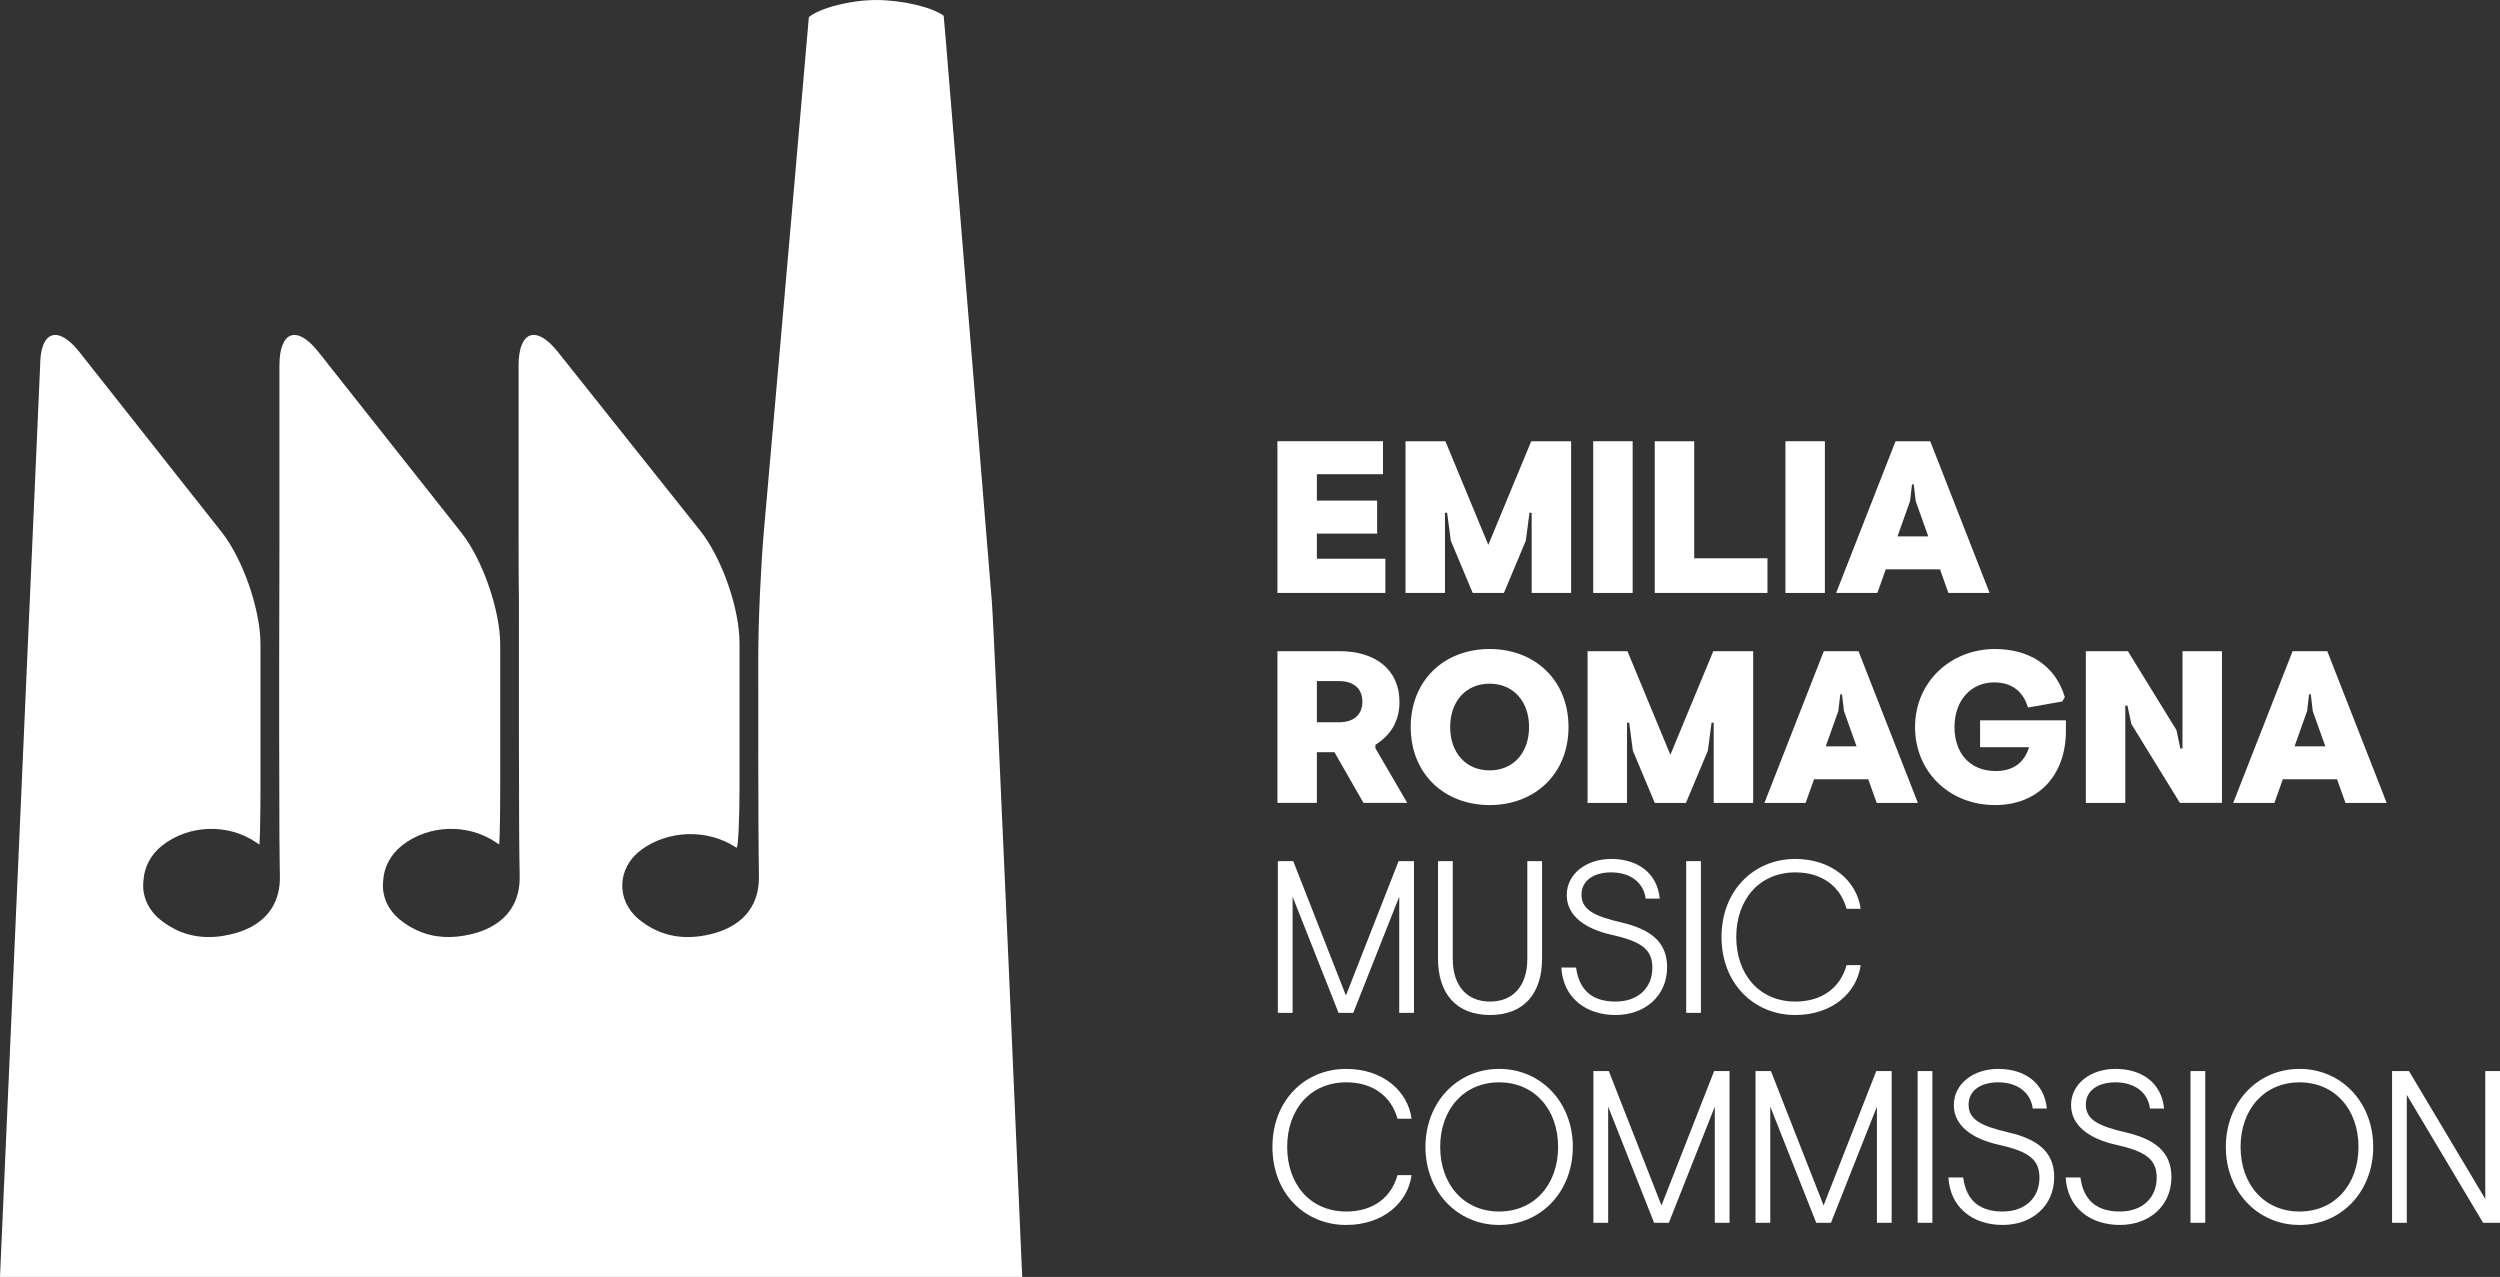 <?xml version="1.0" encoding="UTF-8"?>
<svg id="Layer_2" data-name="Layer 2" xmlns="http://www.w3.org/2000/svg" viewBox="0 0 362.8 185.304">
  <rect x="0" y="0" width="362.8" height="185.304" fill="#333333" stroke="none"/>
  <defs>
    <style>
      .cls-1 {
        fill: #fff;
      }
    </style>
  </defs>
  <g id="Layer_1-2" data-name="Layer 1">
    <g>
      <g>
        <path class="cls-1" d="M191.105,68.813v3.838h8.745v4.781h-8.745v3.648h9.94v4.97h-15.664v-22.018h15.318v4.781h-9.593Z"/>
        <path class="cls-1" d="M221.96,74.412l-.535,4.057-3.177,7.581h-4.529l-3.177-7.581-.535-4.057h-.314v11.638h-5.725v-22.018h5.787l6.228,15.035,6.229-15.035h5.787v22.018h-5.725v-11.638h-.314Z"/>
        <path class="cls-1" d="M236.931,64.032v22.018h-5.725v-22.018h5.725Z"/>
        <path class="cls-1" d="M240.138,64.032h5.725v16.985h10.632v5.033h-16.357v-22.018Z"/>
        <path class="cls-1" d="M264.828,64.032v22.018h-5.725v-22.018h5.725Z"/>
        <path class="cls-1" d="M272.438,86.05h-5.976l8.619-22.018h5.033l8.619,22.018h-5.977l-1.226-3.429h-7.864l-1.227,3.429ZM278.006,72.713l-.283-2.422h-.252l-.283,2.422-1.824,5.127h4.466l-1.825-5.127Z"/>
        <path class="cls-1" d="M193.652,109.157h-2.547v7.36h-5.725v-22.018h9.028c5.127,0,8.681,2.611,8.681,7.391,0,2.894-1.384,4.875-3.491,6.196v.504l4.624,7.926h-6.354l-4.215-7.36ZM191.105,104.816h3.208c2.139,0,3.397-1.101,3.397-2.988s-1.258-2.988-3.397-2.988h-3.208v5.977Z"/>
        <path class="cls-1" d="M227.622,105.507c0,6.763-4.844,11.324-11.45,11.324s-11.449-4.561-11.449-11.324,4.843-11.323,11.449-11.323,11.45,4.56,11.45,11.323ZM221.897,105.507c0-3.711-2.265-6.29-5.725-6.29s-5.724,2.579-5.724,6.29,2.264,6.291,5.724,6.291,5.725-2.579,5.725-6.291Z"/>
        <path class="cls-1" d="M248.38,104.879l-.535,4.057-3.177,7.581h-4.529l-3.177-7.581-.535-4.057h-.314v11.638h-5.725v-22.018h5.787l6.228,15.035,6.229-15.035h5.787v22.018h-5.725v-11.638h-.314Z"/>
        <path class="cls-1" d="M262.029,116.517h-5.976l8.619-22.018h5.033l8.619,22.018h-5.977l-1.226-3.429h-7.864l-1.227,3.429ZM267.597,103.18l-.283-2.422h-.252l-.283,2.422-1.824,5.127h4.466l-1.825-5.127Z"/>
        <path class="cls-1" d="M287.348,104.533h12.456v1.541c0,6.354-3.932,10.758-10.286,10.758-6.573,0-11.606-4.781-11.606-11.324s5.159-11.323,11.606-11.323c4.875,0,8.745,2.328,10.129,6.982l-.378.63-4.969.881c-.661-2.234-2.234-3.649-4.907-3.649-3.366,0-5.756,2.611-5.756,6.479s2.296,6.386,5.976,6.386c2.579,0,4.183-1.258,4.844-3.46h-7.109v-3.9Z"/>
        <path class="cls-1" d="M316.725,108.622v-14.123h5.725v22.018h-6.102l-7.046-11.45-.566-2.673h-.314v14.123h-5.725v-22.018h6.102l7.046,11.45.566,2.673h.314Z"/>
        <path class="cls-1" d="M330.059,116.517h-5.976l8.619-22.018h5.033l8.619,22.018h-5.977l-1.226-3.429h-7.864l-1.227,3.429ZM335.627,103.18l-.283-2.422h-.252l-.283,2.422-1.824,5.127h4.466l-1.825-5.127Z"/>
        <path class="cls-1" d="M187.676,124.967l7.643,19.502,7.643-19.502h2.234v22.018h-2.139v-16.859l-6.669,16.859h-2.138l-6.669-16.859v16.859h-2.139v-22.018h2.234Z"/>
        <path class="cls-1" d="M210.825,124.967v14.186c0,3.932,2.076,6.196,5.41,6.196s5.41-2.265,5.41-6.196v-14.186h2.139v14.154c0,5.096-2.674,8.178-7.55,8.178s-7.549-3.082-7.549-8.178v-14.154h2.139Z"/>
        <path class="cls-1" d="M229.507,129.842c0,2.201,1.887,3.113,5.788,4.026,4.089.943,6.637,2.736,6.637,6.479,0,4.183-3.209,6.951-7.486,6.951-4.247,0-7.612-2.453-7.864-6.889h2.139c.472,3.492,2.548,4.939,5.725,4.939,3.334,0,5.347-2.045,5.347-4.907,0-2.643-1.542-3.807-5.913-4.782-3.807-.849-6.512-2.736-6.512-5.756,0-3.113,2.862-5.252,6.448-5.252,3.838,0,6.7,2.044,7.046,5.756h-2.044c-.314-2.453-2.359-3.807-5.001-3.807-2.673,0-4.309,1.29-4.309,3.24Z"/>
        <path class="cls-1" d="M246.837,124.967v22.018h-2.139v-22.018h2.139Z"/>
        <path class="cls-1" d="M260.551,145.349c3.807,0,6.512-1.982,7.424-5.285h2.044c-.566,4.089-4.215,7.234-9.499,7.234-5.976,0-10.694-4.561-10.694-11.324s4.718-11.323,10.694-11.323c5.285,0,8.933,3.146,9.499,7.234h-2.044c-.912-3.303-3.617-5.285-7.424-5.285-5.252,0-8.586,3.964-8.586,9.373s3.334,9.374,8.586,9.374Z"/>
        <path class="cls-1" d="M195.382,175.816c3.807,0,6.512-1.982,7.424-5.285h2.044c-.566,4.089-4.215,7.234-9.499,7.234-5.976,0-10.694-4.561-10.694-11.324s4.718-11.323,10.694-11.323c5.285,0,8.933,3.146,9.499,7.234h-2.044c-.912-3.303-3.617-5.285-7.424-5.285-5.252,0-8.586,3.964-8.586,9.373s3.334,9.374,8.586,9.374Z"/>
        <path class="cls-1" d="M228.251,166.442c0,6.448-4.592,11.324-10.695,11.324s-10.694-4.875-10.694-11.324,4.592-11.323,10.694-11.323,10.695,4.875,10.695,11.323ZM226.112,166.442c0-5.473-3.46-9.373-8.556-9.373s-8.555,3.9-8.555,9.373,3.46,9.374,8.555,9.374,8.556-3.9,8.556-9.374Z"/>
        <path class="cls-1" d="M233.47,155.434l7.643,19.501,7.643-19.501h2.234v22.018h-2.139v-16.859l-6.669,16.859h-2.138l-6.669-16.859v16.859h-2.139v-22.018h2.234Z"/>
        <path class="cls-1" d="M256.996,155.434l7.643,19.501,7.643-19.501h2.234v22.018h-2.139v-16.859l-6.669,16.859h-2.138l-6.669-16.859v16.859h-2.139v-22.018h2.234Z"/>
        <path class="cls-1" d="M280.427,155.434v22.018h-2.139v-22.018h2.139Z"/>
        <path class="cls-1" d="M285.68,160.309c0,2.201,1.887,3.113,5.788,4.026,4.089.943,6.637,2.736,6.637,6.479,0,4.183-3.209,6.951-7.486,6.951-4.247,0-7.612-2.453-7.864-6.889h2.139c.472,3.492,2.548,4.939,5.725,4.939,3.334,0,5.347-2.045,5.347-4.908,0-2.642-1.542-3.806-5.913-4.781-3.807-.849-6.512-2.736-6.512-5.756,0-3.113,2.862-5.252,6.448-5.252,3.838,0,6.7,2.044,7.046,5.756h-2.044c-.314-2.453-2.359-3.807-5.001-3.807-2.673,0-4.309,1.29-4.309,3.24Z"/>
        <path class="cls-1" d="M302.694,160.309c0,2.201,1.887,3.113,5.788,4.026,4.089.943,6.637,2.736,6.637,6.479,0,4.183-3.209,6.951-7.486,6.951-4.247,0-7.612-2.453-7.864-6.889h2.139c.472,3.492,2.548,4.939,5.725,4.939,3.334,0,5.347-2.045,5.347-4.908,0-2.642-1.542-3.806-5.913-4.781-3.807-.849-6.512-2.736-6.512-5.756,0-3.113,2.862-5.252,6.448-5.252,3.838,0,6.7,2.044,7.046,5.756h-2.044c-.314-2.453-2.359-3.807-5.001-3.807-2.673,0-4.309,1.29-4.309,3.24Z"/>
        <path class="cls-1" d="M320.025,155.434v22.018h-2.139v-22.018h2.139Z"/>
        <path class="cls-1" d="M344.402,166.442c0,6.448-4.592,11.324-10.695,11.324s-10.694-4.875-10.694-11.324,4.592-11.323,10.694-11.323,10.695,4.875,10.695,11.323ZM342.263,166.442c0-5.473-3.46-9.373-8.556-9.373s-8.555,3.9-8.555,9.373,3.46,9.374,8.555,9.374,8.556-3.9,8.556-9.374Z"/>
        <path class="cls-1" d="M362.8,155.434v22.018h-2.453l-11.072-18.558v18.558h-2.139v-22.018h2.453l11.072,18.558v-18.558h2.139Z"/>
      </g>
      <path class="cls-1" d="M0,185.304L5.826,53.043c.009-5.018,2.569-5.908,5.677-1.982l20.649,26.135c3.108,3.935,5.648,11.264,5.648,16.282v20.672c0,3.858-.058,7.136-.144,8.421-.212-.145-.337-.222-.462-.309-4.08-2.794-9.795-2.611-13.673.454-1.684,1.325-2.588,3.181-2.704,5.066v.019c-.24,2.011.548,4.109,2.386,5.617.635.522,1.299.957,1.972,1.305.038.029.077.048.125.077,2.54,1.305,5.35,1.489,8.361.754.904-.222,1.78-.532,2.579-.938.038-.019.067-.039.106-.048,2.54-1.334,4.349-3.684,4.272-7.455,0-.126,0-.261-.01-.406,0-.396-.01-.841-.019-1.325-.01-.89-.019-1.905-.029-3.007,0-.3,0-.6-.01-.918-.019-4.68-.029-10.703-.038-15.605v-8.934c0-1.75.01-3.394.01-4.786.01-2.591.01-4.332.01-4.332.01,0,.019-4.099.019-9.117v-25.642c0-5.018,2.54-5.908,5.648-1.982l20.745,26.231c3.108,3.935,5.648,11.264,5.648,16.292v20.565c0,3.848-.058,7.116-.144,8.412-.202-.135-.327-.213-.452-.3-4.08-2.794-9.805-2.611-13.682.454-1.684,1.334-2.598,3.191-2.704,5.076v.01c-.241,2.011.539,4.099,2.377,5.617.674.551,1.366,1.006,2.088,1.373.144.077.289.145.433.213,2.434,1.122,5.099,1.247,7.948.551.953-.232,1.857-.551,2.684-.986.058-.039.125-.068.183-.106.154-.087.298-.164.443-.261,2.203-1.373,3.724-3.626,3.647-7.087v-.193c-.019-.686-.029-1.518-.038-2.475,0-.319,0-.657-.01-.996,0-.3,0-.609-.01-.928-.01-.89-.01-1.847-.019-2.852-.01-3.964-.019-8.644-.029-12.898v-1.141c-.01-6.188,0-11.187,0-11.187v-2.33c.01-3.906,0-6.807-.019-6.826-.019-.019-.029-4.138-.029-9.156v-23.089c0-5.018,2.559-5.917,5.677-2.001l20.706,26.009c3.118,3.925,5.677,11.245,5.677,16.263v20.836c0,5.018-.202,9.011-.443,8.876l-.154-.106c-4.089-2.659-9.805-2.466-13.702.435-3.483,2.601-3.666,7.3-.298,10.065,3.069,2.504,6.591,3.084,10.459,2.137,3.858-.938,7.053-3.442,6.957-8.441-.135-7.087-.096-31.887-.096-31.887,0-5.028.375-13.227.818-18.226,0,0,4.109-46.535,6.216-71.026l.308-3.5c1.694-1.363,6.091-2.475,9.786-2.475s8.092,1.025,9.776,2.282l.308,3.558c1.443,17.394,6.678,81.382,6.678,81.382.414,5.008,4.411,98.083,4.411,98.083H0Z"/>
    </g>
  </g>
</svg>